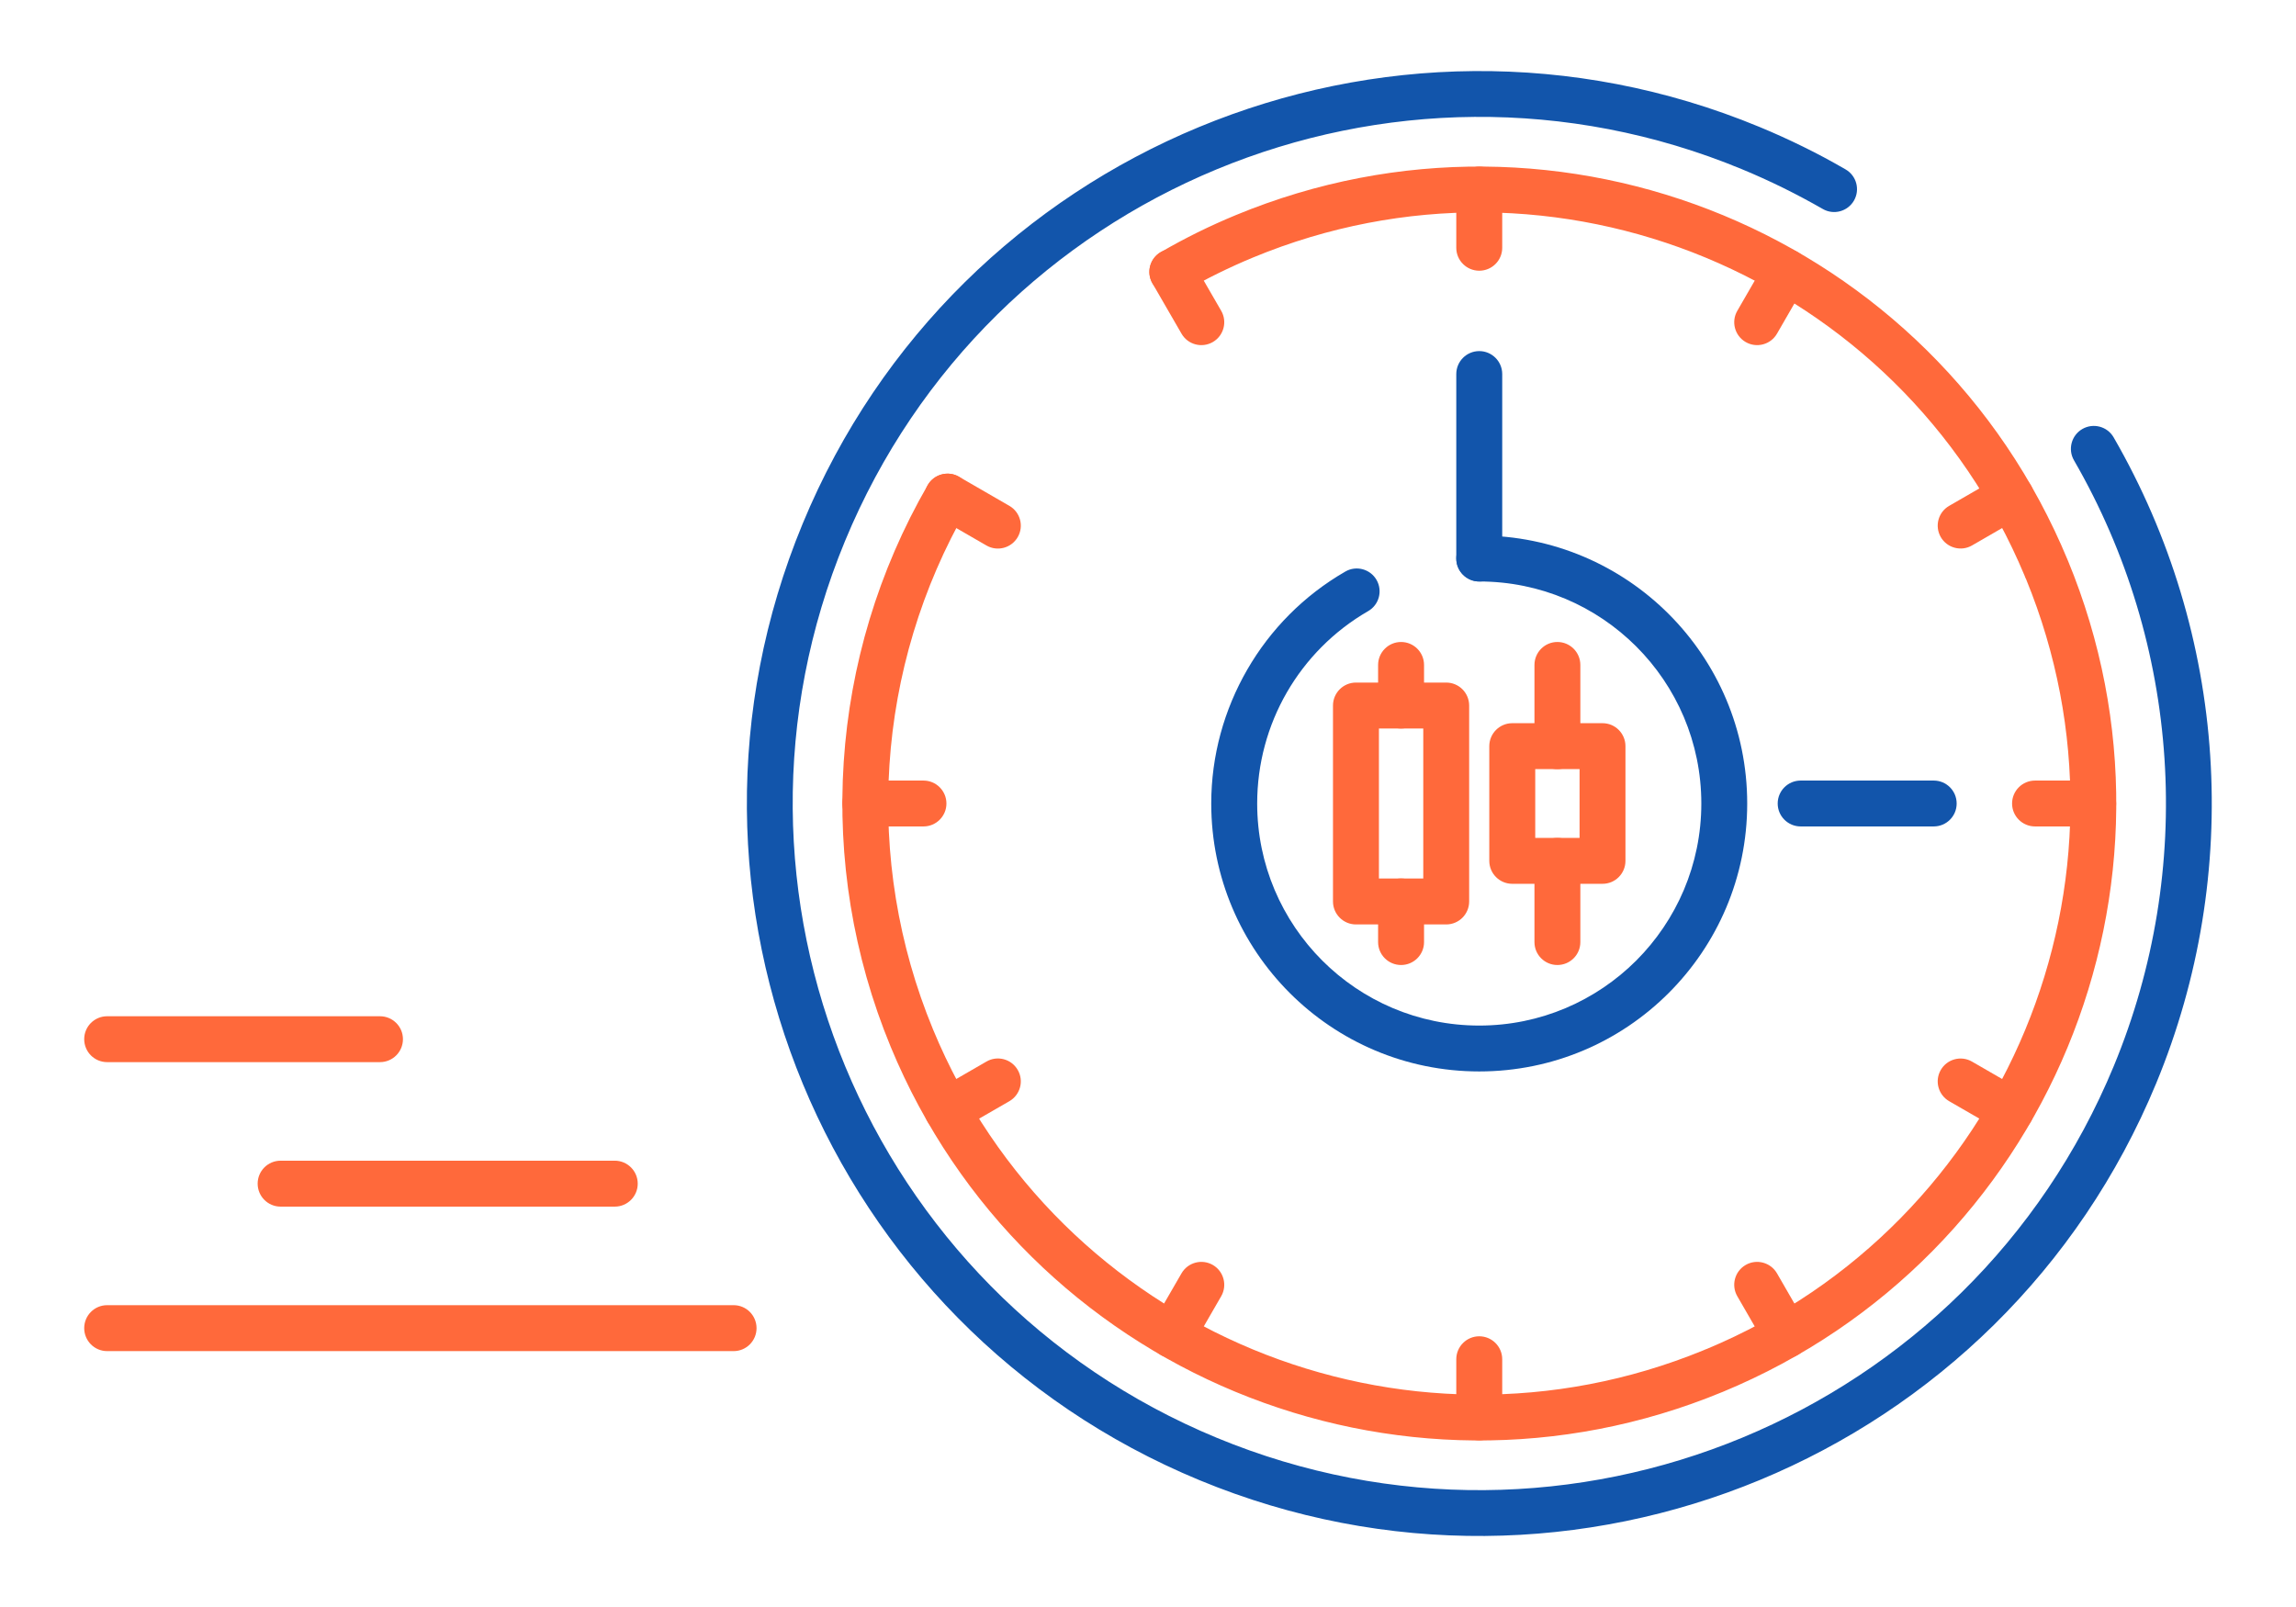 <?xml version="1.0" encoding="UTF-8"?>
<!DOCTYPE svg PUBLIC "-//W3C//DTD SVG 1.1//EN" "http://www.w3.org/Graphics/SVG/1.1/DTD/svg11.dtd">
<!-- Creator: CorelDRAW 2018 (64-Bit) -->
<svg xmlns="http://www.w3.org/2000/svg" xml:space="preserve" width="300px" height="210px" version="1.1" style="shape-rendering:geometricPrecision; text-rendering:geometricPrecision; image-rendering:optimizeQuality; fill-rule:evenodd; clip-rule:evenodd"
viewBox="0 0 4458.2 3120.7"
 xmlns:xlink="http://www.w3.org/1999/xlink">
 <defs>
  <style type="text/css">
   <![CDATA[
    .fil0 {fill:none}
    .fil2 {fill:#1255ab;fill-rule:nonzero}
    .fil1 {fill:#ff693b;fill-rule:nonzero}
   ]]>
  </style>
 </defs>
 <g id="Layer_x0020_1">
  <g id="_1975914265104">
   <rect class="fil0" width="4458.2" height="3120.7"/>
   <path class="fil1" d="M208 2623.8c-24.6,0 -44.5,-20 -44.5,-44.6 0,-24.6 19.9,-44.6 44.5,-44.6l1216.5 0c24.6,0 44.5,20 44.5,44.6 0,24.6 -19.9,44.6 -44.5,44.6l-1216.5 0z"/>
   <path class="fil1" d="M544.9 2343.2c-24.7,0 -44.6,-20 -44.6,-44.6 0,-24.6 19.9,-44.6 44.6,-44.6l648.8 0c24.6,0 44.6,20 44.6,44.6 0,24.6 -20,44.6 -44.6,44.6l-648.8 0z"/>
   <path class="fil1" d="M208 2062.6c-24.6,0 -44.5,-19.9 -44.5,-44.6 0,-24.6 19.9,-44.5 44.5,-44.5l529.8 0c24.6,0 44.6,19.9 44.6,44.5 0,24.7 -20,44.6 -44.6,44.6l-529.8 0z"/>
   <path class="fil2" d="M3583.5 328.9c21.3,12.2 28.6,39.3 16.4,60.6 -12.2,21.2 -39.4,28.6 -60.6,16.3 -24.6,-14.1 -50.4,-27.9 -77.3,-41.2 -26.5,-13 -53,-25 -79.6,-36 -340.1,-140.8 -705.2,-130.3 -1020.4,0.4 -315.2,130.7 -580.5,381.5 -721.2,721.6 -140.7,340.1 -130.3,705.2 0.4,1020.3 130.7,315.2 381.6,580.6 721.6,721.3 340.2,140.7 705.2,130.3 1020.4,-0.4 315.2,-130.7 580.5,-381.6 721.2,-721.6 79.2,-191.4 111.7,-395.9 98.4,-597.4 -13.2,-201.3 -72.1,-399.6 -175.7,-578.9 -12.3,-21.3 -5,-48.5 16.2,-60.8 21.3,-12.3 48.5,-5.1 60.8,16.2 110.5,191.4 173.4,403.1 187.5,617.9 14.1,214.7 -20.5,432.6 -105,636.8 -150.2,362.9 -433.2,630.6 -769.3,770 -336.1,139.4 -725.5,150.5 -1088.3,0.4 -362.9,-150.2 -630.6,-433.2 -770,-769.3 -139.4,-336.2 -150.5,-725.5 -0.4,-1088.3 150.2,-363 433.2,-630.7 769.3,-770 336.2,-139.4 725.5,-150.6 1088.3,-0.4 29.1,12 57.5,24.9 85.1,38.5 27.2,13.3 54.6,28 82.2,44z"/>
   <path class="fil1" d="M2298.3 566.4c-21.2,12.2 -48.4,4.9 -60.6,-16.3 -12.2,-21.3 -4.9,-48.4 16.4,-60.6 24.1,-14 48,-26.7 71.4,-38.3 24,-11.8 48.7,-23 74.1,-33.5 315.5,-130.5 654.1,-120.9 946.4,0.3 292.2,121.2 538.3,354 668.9,669.7l0.1 0.1c130.5,315.5 120.8,654 -0.4,946.2 -121.2,292.3 -354,538.4 -669.6,669l-0.3 0.1c-315.4,130.5 -653.9,120.8 -946.1,-0.4 -292.3,-121.2 -538.4,-354 -669,-669.6 -73.4,-177.6 -103.6,-367.1 -91.3,-553.7 12.3,-186.9 67,-370.9 163.1,-537.4 12.3,-21.2 39.5,-28.5 60.7,-16.2 21.3,12.3 28.6,39.5 16.2,60.8 -89.1,154.4 -139.8,325.1 -151.2,498.4 -11.4,173.5 16.5,349.5 84.7,514.3 121.1,292.7 349.6,508.7 620.9,621.2 270.4,112.1 583.3,121.4 875.2,1.6 2.1,-1 4.2,-1.9 6.4,-2.6 291.1,-121.4 506,-349.2 618.1,-619.6 112.1,-270.3 121.4,-583.3 1.7,-875.2 -1.1,-2 -2,-4.1 -2.7,-6.3 -121.4,-291.2 -349.2,-506 -619.6,-618.2 -271.3,-112.5 -585.6,-121.5 -878.4,-0.3l0 0c-22.8,9.4 -45.7,19.8 -68.5,31 -23.3,11.5 -45.5,23.4 -66.6,35.5z"/>
   <path class="fil1" d="M4064.4 1515.8c24.6,0 44.6,19.9 44.6,44.6 0,24.6 -20,44.5 -44.6,44.5l-112.9 0c-24.6,0 -44.6,-19.9 -44.6,-44.5 0,-24.7 20,-44.6 44.6,-44.6l112.9 0z"/>
   <path class="fil1" d="M1793.1 1515.8c24.6,0 44.6,19.9 44.6,44.6 0,24.6 -20,44.5 -44.6,44.5l-113 0c-24.6,0 -44.5,-19.9 -44.5,-44.5 0,-24.7 19.9,-44.6 44.5,-44.6l113 0z"/>
   <path class="fil1" d="M3506.8 2570.5c12.3,21.2 5.1,48.5 -16.2,60.8 -21.2,12.3 -48.4,5 -60.7,-16.2l-56.5 -97.8c-12.3,-21.3 -5.1,-48.5 16.2,-60.8 21.2,-12.3 48.5,-5 60.8,16.2l56.4 97.8z"/>
   <path class="fil1" d="M2371.2 603.5c12.3,21.2 5,48.4 -16.2,60.7 -21.3,12.3 -48.5,5.1 -60.8,-16.2l-56.5 -97.8c-12.3,-21.2 -5,-48.4 16.2,-60.7 21.3,-12.3 48.5,-5.1 60.8,16.2l56.5 97.8z"/>
   <path class="fil1" d="M2916.9 2752.5c0,24.6 -20,44.6 -44.6,44.6 -24.6,0 -44.6,-20 -44.6,-44.6l0 -112.9c0,-24.6 20,-44.6 44.6,-44.6 24.6,0 44.6,20 44.6,44.6l0 112.9z"/>
   <path class="fil1" d="M2916.9 481.2c0,24.6 -20,44.5 -44.6,44.5 -24.6,0 -44.6,-19.9 -44.6,-44.5l0 -113c0,-24.6 20,-44.6 44.6,-44.6 24.6,0 44.6,20 44.6,44.6l0 113z"/>
   <path class="fil1" d="M2314.7 2615.1c-12.3,21.2 -39.5,28.5 -60.8,16.2 -21.2,-12.3 -28.5,-39.6 -16.2,-60.8l56.5 -97.8c12.3,-21.2 39.5,-28.5 60.8,-16.2 21.2,12.3 28.5,39.5 16.2,60.8l-56.5 97.8z"/>
   <path class="fil1" d="M3450.4 648c-12.3,21.3 -39.6,28.5 -60.8,16.2 -21.3,-12.3 -28.5,-39.5 -16.2,-60.7l56.5 -97.8c12.3,-21.3 39.5,-28.5 60.7,-16.2 21.3,12.3 28.5,39.5 16.2,60.7l-56.4 97.8z"/>
   <path class="fil1" d="M1862.1 2194.9c-21.2,12.3 -48.4,5.1 -60.7,-16.2 -12.3,-21.2 -5.1,-48.4 16.2,-60.7l97.8 -56.5c21.2,-12.3 48.4,-5.1 60.7,16.2 12.4,21.2 5.1,48.4 -16.2,60.8l-97.8 56.4z"/>
   <path class="fil1" d="M3829 1059.3c-21.2,12.2 -48.4,4.8 -60.6,-16.4 -12.2,-21.3 -4.9,-48.4 16.4,-60.6l97.8 -56.5c21.2,-12.2 48.4,-4.9 60.6,16.4 12.2,21.2 4.9,48.4 -16.4,60.6l-97.8 56.5z"/>
   <path class="fil1" d="M1817.6 1002.8c-21.3,-12.3 -28.5,-39.5 -16.2,-60.8 12.3,-21.2 39.5,-28.5 60.7,-16.2l97.8 56.5c21.3,12.3 28.6,39.5 16.2,60.8 -12.3,21.2 -39.5,28.5 -60.7,16.2l-97.8 -56.5z"/>
   <path class="fil1" d="M3784.8 2138.5c-21.3,-12.3 -28.6,-39.4 -16.4,-60.6 12.2,-21.3 39.4,-28.6 60.6,-16.4l97.8 56.5c21.3,12.2 28.6,39.3 16.4,60.6 -12.2,21.2 -39.4,28.5 -60.6,16.3l-97.8 -56.4z"/>
   <path class="fil2" d="M2612.3 1109.9c21.2,-12.3 48.4,-4.9 60.6,16.3 12.2,21.3 4.9,48.4 -16.4,60.6 -66.7,38.5 -120.6,93.4 -157.8,157.8 -37.1,64.3 -57.6,138.5 -57.6,215.8 0,119 48.3,226.8 126.3,304.9 78,78 185.8,126.3 304.9,126.3 119,0 226.8,-48.3 304.9,-126.3 78,-78.1 126.3,-185.9 126.3,-304.9 0,-119.1 -48.3,-226.9 -126.3,-304.9 -78.1,-78.1 -185.9,-126.3 -304.9,-126.3 -24.6,0 -44.6,-20 -44.6,-44.6 0,-24.6 20,-44.6 44.6,-44.6 143.7,0 273.8,58.3 367.9,152.4 94.2,94.2 152.4,224.3 152.4,368 0,143.7 -58.2,273.7 -152.4,367.9 -94.1,94.2 -224.2,152.4 -367.9,152.4 -143.7,0 -273.8,-58.2 -368,-152.4 -94.1,-94.2 -152.4,-224.2 -152.4,-367.9 0,-92.7 24.9,-182.1 69.9,-260 44.9,-77.9 110,-144.1 190.5,-190.5z"/>
   <path class="fil2" d="M2916.9 1084.6c0,24.6 -20,44.6 -44.6,44.6 -24.6,0 -44.6,-20 -44.6,-44.6l0 -358.2c0,-24.6 20,-44.6 44.6,-44.6 24.6,0 44.6,20 44.6,44.6l0 358.2z"/>
   <path class="fil2" d="M3496.4 1604.9c-24.6,0 -44.6,-19.9 -44.6,-44.5 0,-24.7 20,-44.6 44.6,-44.6l258.3 0c24.7,0 44.6,19.9 44.6,44.6 0,24.6 -19.9,44.5 -44.6,44.5l-258.3 0z"/>
   <path class="fil1" d="M2632.9 1325.5l175.2 0c24.7,0 44.6,20 44.6,44.6l0 380.5c0,24.6 -19.9,44.6 -44.6,44.6l-175.2 0c-24.6,0 -44.6,-20 -44.6,-44.6l0 -380.5c0,-24.6 20,-44.6 44.6,-44.6zm130.7 89.2l-86.1 0 0 291.3 86.1 0 0 -291.3z"/>
   <path class="fil1" d="M2765.1 1370.1c0,24.7 -20,44.6 -44.6,44.6 -24.6,0 -44.6,-19.9 -44.6,-44.6l0 -78.8c0,-24.6 20,-44.6 44.6,-44.6 24.6,0 44.6,20 44.6,44.6l0 78.8z"/>
   <path class="fil1" d="M2765.1 1829.5c0,24.6 -20,44.5 -44.6,44.5 -24.6,0 -44.6,-19.9 -44.6,-44.5l0 -78.9c0,-24.6 20,-44.6 44.6,-44.6 24.6,0 44.6,20 44.6,44.6l0 78.9z"/>
   <path class="fil1" d="M2936.4 1404.4l175.3 0c24.6,0 44.5,20 44.5,44.6l0 222.7c0,24.7 -19.9,44.6 -44.5,44.6l-175.3 0c-24.6,0 -44.6,-19.9 -44.6,-44.6l0 -222.7c0,-24.6 20,-44.6 44.6,-44.6zm130.7 89.2l-86.1 0 0 133.6 86.1 0 0 -133.6z"/>
   <path class="fil1" d="M3068.6 1449c0,24.6 -19.9,44.6 -44.6,44.6 -24.6,0 -44.5,-20 -44.5,-44.6l0 -157.7c0,-24.6 19.9,-44.6 44.5,-44.6 24.7,0 44.6,20 44.6,44.6l0 157.7z"/>
   <path class="fil1" d="M3068.6 1829.5c0,24.6 -19.9,44.5 -44.6,44.5 -24.6,0 -44.5,-19.9 -44.5,-44.5l0 -157.8c0,-24.6 19.9,-44.5 44.5,-44.5 24.7,0 44.6,19.9 44.6,44.5l0 157.8z"/>
  </g>
 </g>
</svg>
